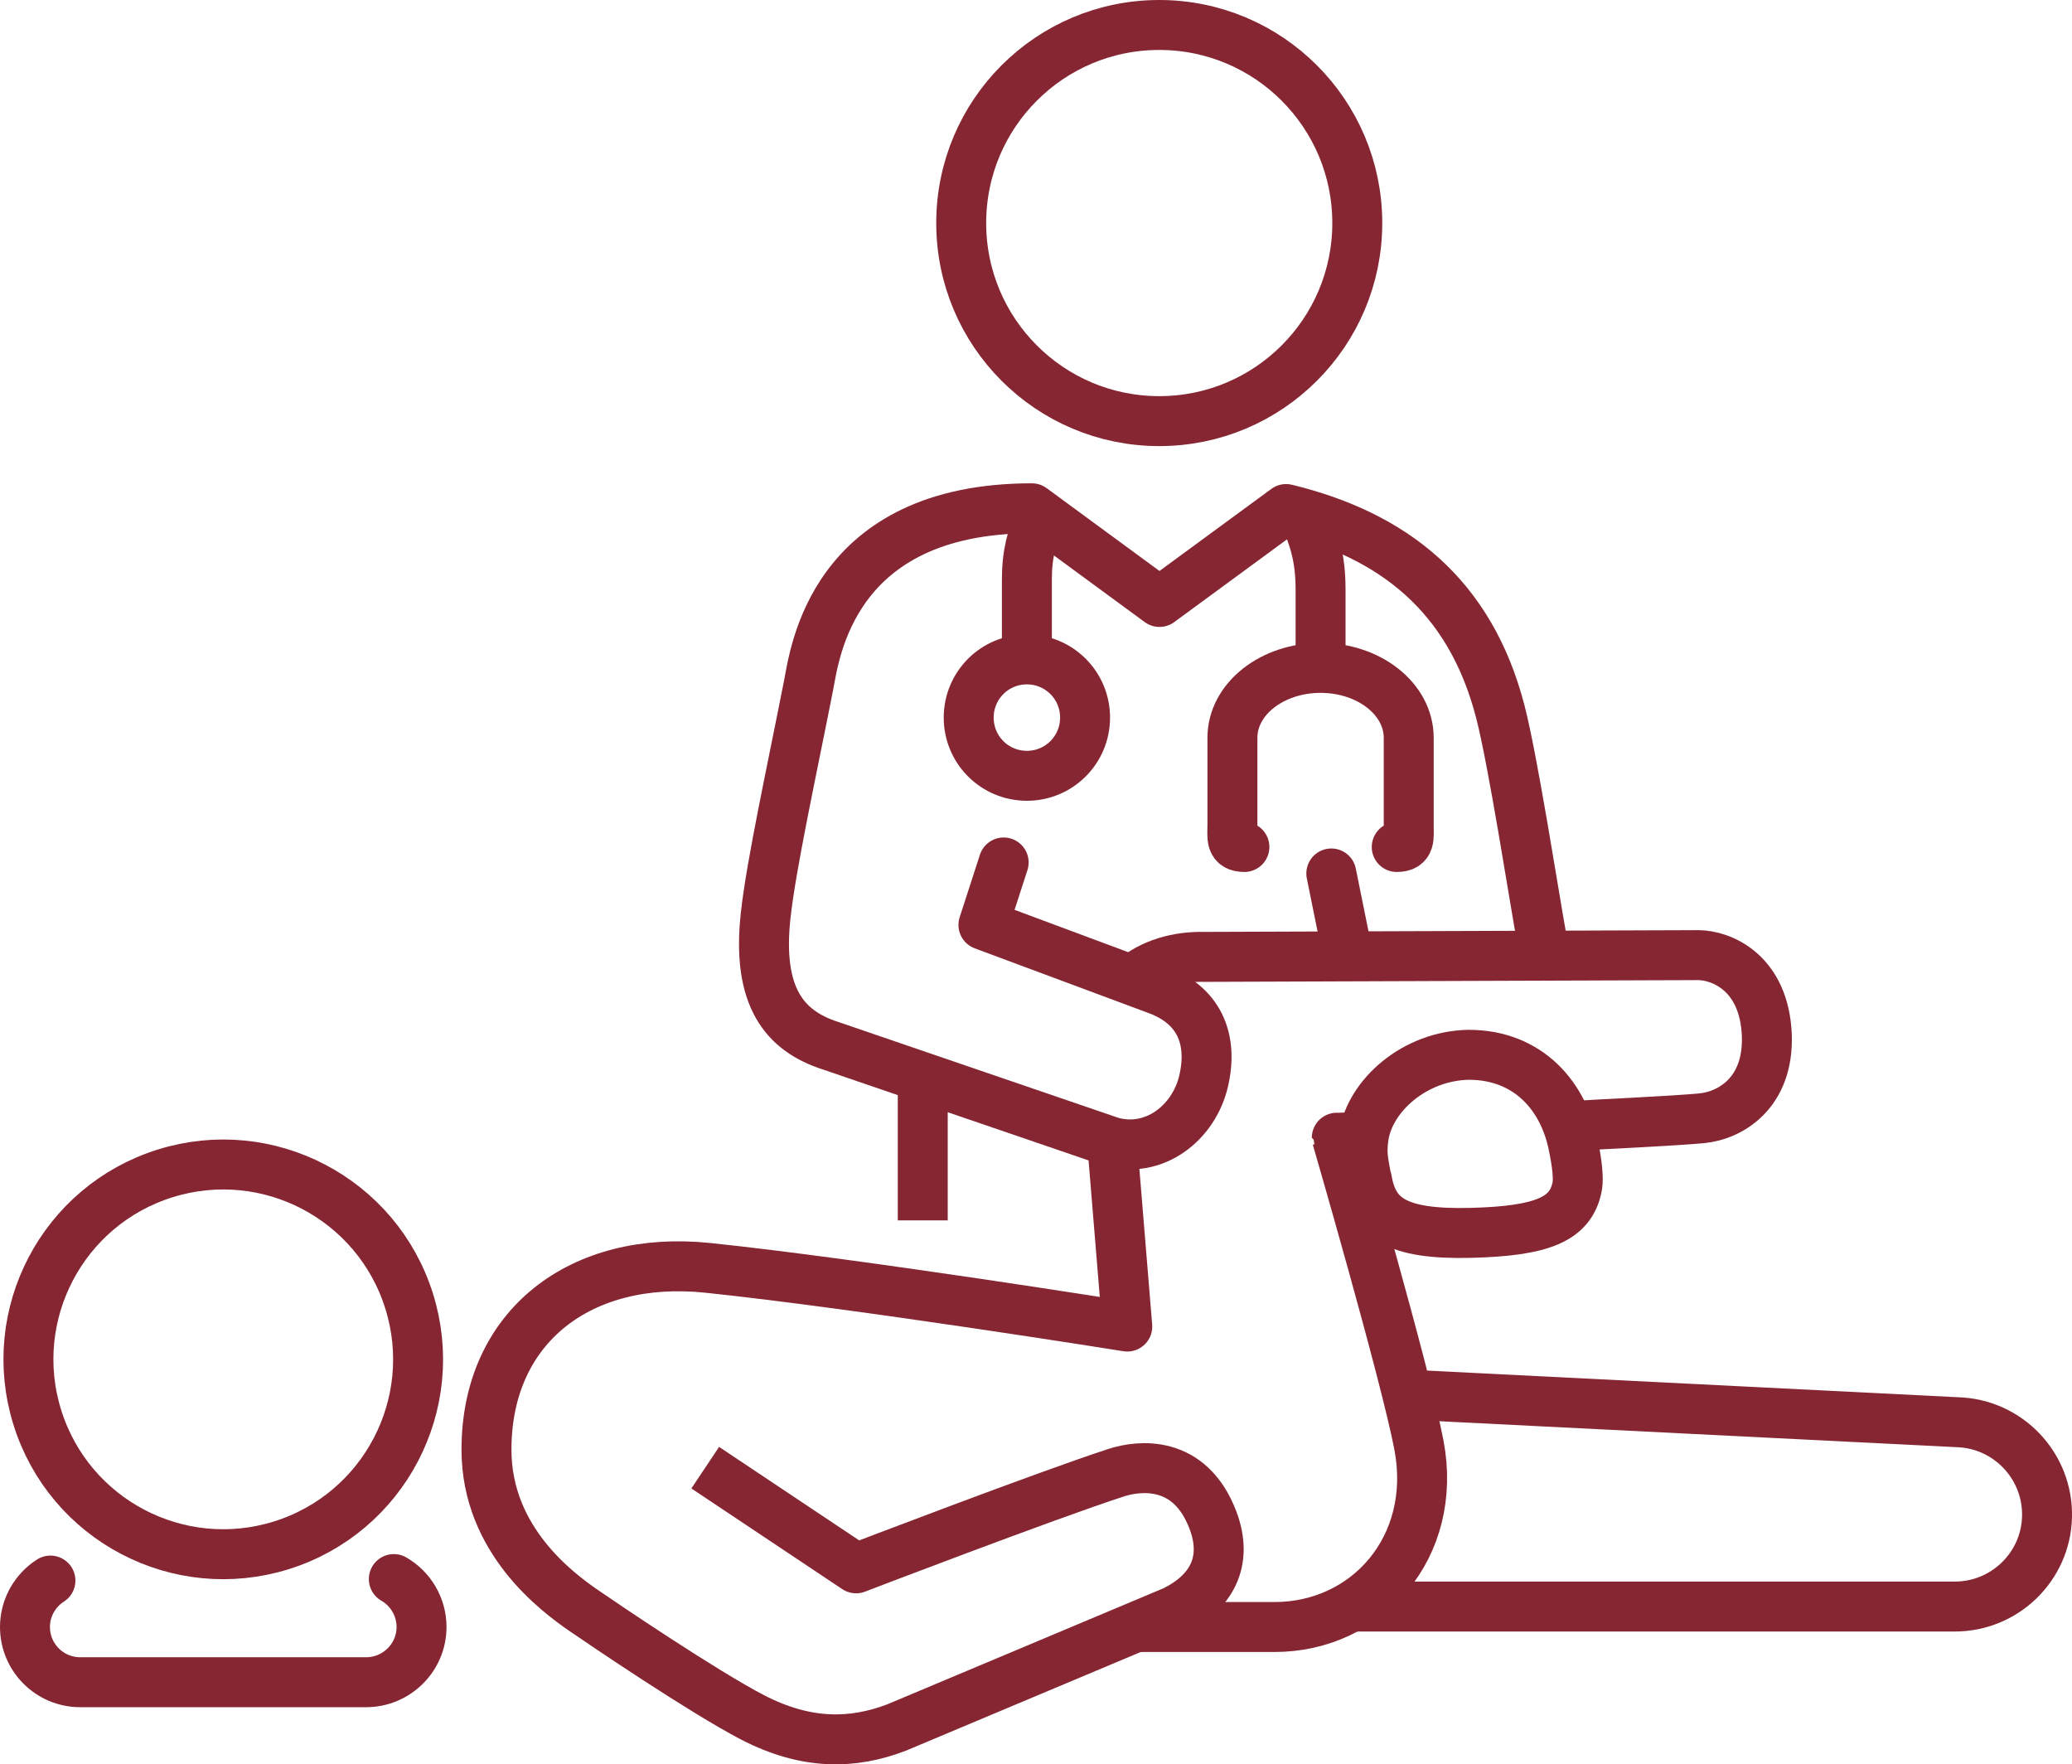 <?xml version="1.0" encoding="UTF-8"?>
<svg id="Layer_2" data-name="Layer 2" xmlns="http://www.w3.org/2000/svg" viewBox="0 0 82.97 70.64">
  <defs>
    <style>
      .cls-1 {
        stroke-linecap: round;
      }

      .cls-1, .cls-2, .cls-3 {
        fill: none;
        stroke: #862633;
        stroke-width: 2px;
      }

      .cls-1, .cls-3 {
        stroke-linejoin: round;
      }

      .cls-2 {
        stroke-miterlimit: 10;
      }
    </style>
  </defs>
  <g id="Icons">
    <g>
      <path class="cls-2" d="M41.68,20.61c-.36,.88-.56,1.55-.56,2.59v3.2"/>
      <path class="cls-2" d="M52.17,20.48c.46,1.08,.71,1.84,.71,3.13v3.14"/>
      <path class="cls-1" d="M55.93,33.91c.56,0,.48-.37,.48-.89v-3.48c0-1.55-1.58-2.8-3.53-2.8s-3.53,1.25-3.53,2.8v3.48c0,.51-.09,.89,.48,.89"/>
      <path class="cls-2" d="M43.45,28.73c0,1.29-1.04,2.33-2.33,2.33s-2.33-1.04-2.33-2.33,1.04-2.33,2.33-2.33,2.33,1.04,2.33,2.33Z"/>
      <path class="cls-3" d="M46.42,16.86c-4.38,0-7.93-3.55-7.93-7.93s3.55-7.93,7.93-7.93,7.93,3.55,7.93,7.93-3.55,7.93-7.93,7.93Z"/>
      <line class="cls-1" x1="53.95" y1="38.13" x2="53.31" y2="34.97"/>
      <path class="cls-3" d="M54.72,47.21c-.12-.68-.22-1.01-.11-1.73,.26-1.63,2.04-3.21,4.2-3.25,2.39,0,3.83,1.66,4.21,3.72,.04,.19,.23,1.12,.13,1.58-.26,1.27-1.36,1.76-4.28,1.83-3.01,.07-3.88-.62-4.14-2.16Z"/>
      <path class="cls-3" d="M54.29,64.32h23.99c1.99,0,3.64-1.59,3.69-3.59,.05-2.04-1.56-3.73-3.59-3.79l-22.13-1.11"/>
      <path class="cls-1" d="M2.02,63.28c-.61,.39-1.02,1.08-1.02,1.86,0,1.22,.99,2.21,2.21,2.21H14.66c1.22,0,2.22-.99,2.22-2.21,0-.82-.45-1.54-1.11-1.92"/>
      <circle class="cls-3" cx="8.94" cy="54.42" r="7.8" transform="translate(-15.83 5.15) rotate(-17.36)"/>
      <path class="cls-1" d="M40.19,34.53l-.81,2.5,6.93,2.58c1.69,.61,2.28,1.96,1.89,3.66-.39,1.7-2,2.93-3.71,2.44l-11.22-3.84c-1.85-.59-2.97-1.95-2.61-5.22,.22-2.02,1.04-5.76,1.72-9.22,.24-1.2,.9-7.08,8.94-7.08l5.11,3.75,5.07-3.72c4.27,1.04,7.37,3.43,8.58,8.12,.51,1.97,1.34,7.34,1.68,9.22"/>
      <line class="cls-3" x1="36.95" y1="43.13" x2="36.95" y2="48.86"/>
      <path class="cls-3" d="M54.61,45.51c-.68,.03-1.08,.05-1.08,.04,0,0,2.74,9.43,3.29,12.31,.77,4.06-2.06,7.28-5.79,7.28h-5.48"/>
      <path class="cls-3" d="M45.34,39.25c.75-.66,1.8-.97,2.92-.94l19.74-.07c.92,0,2.65,.69,2.75,3.21,.08,2.31-1.46,3.21-2.6,3.32-1.14,.11-3.72,.22-5.36,.32"/>
      <path class="cls-3" d="M28.24,58.76l6.04,4.03s7.67-2.94,10.42-3.83c.89-.29,2.94-.55,3.87,1.9,.63,1.66-.07,2.91-1.57,3.64l-11.09,4.66c-1.75,.67-3.6,.72-5.77-.4-2-1.04-5.98-3.74-6.78-4.29-1.02-.71-3.88-2.79-3.88-6.43,0-4.95,3.79-7.81,8.86-7.28,6.04,.63,16.8,2.35,16.8,2.35l-.6-7.3"/>
    </g>
  </g>
</svg>